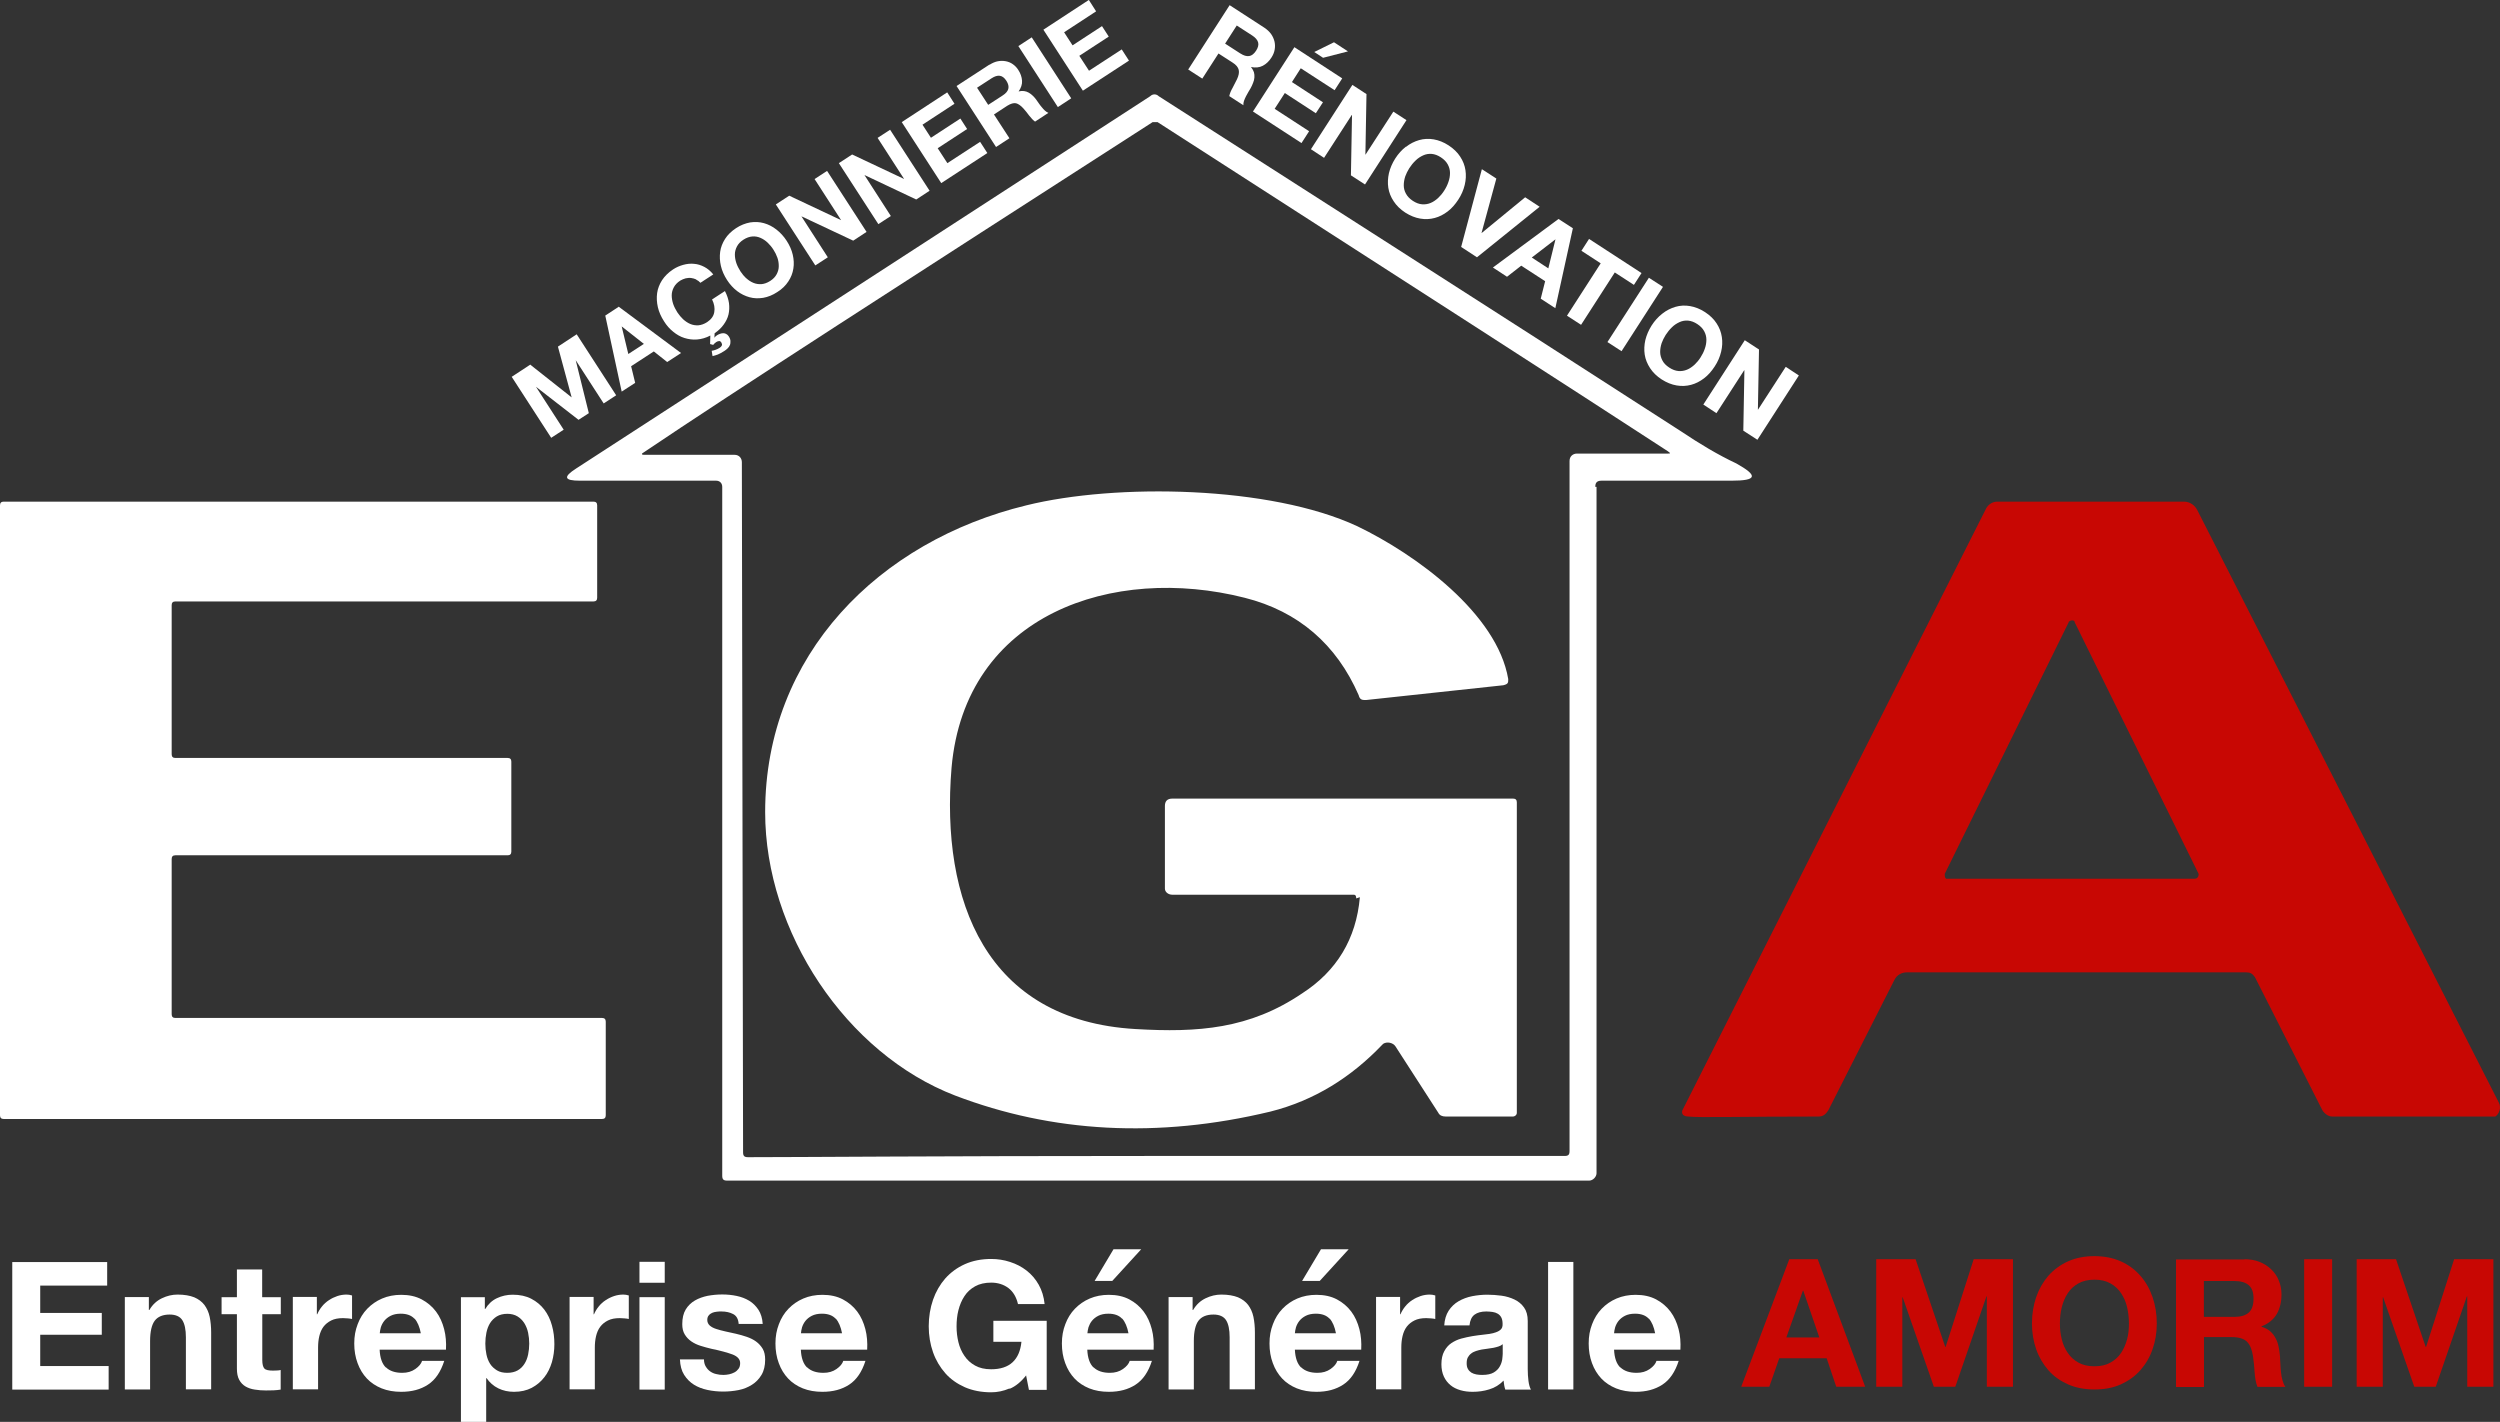 <svg width="160" height="91" viewBox="0 0 160 91" fill="none" xmlns="http://www.w3.org/2000/svg">
<rect x="0" y="0" width="160" height="91" fill="#333333" stroke="none"/>
<g clip-path="url(#clip0_4177_1288)">
<path d="M102.178 31.159V75.085C102.178 75.322 101.942 75.559 101.707 75.559H46.537C46.302 75.559 46.223 75.48 46.223 75.243V31.159C46.223 30.922 46.066 30.764 45.831 30.764H37.12C36.1 30.764 36.021 30.528 36.885 29.976L73.612 6.159C73.769 6.001 74.004 6.001 74.161 6.159C83.5 12.153 94.644 19.25 107.593 27.61C108.77 28.399 109.947 29.108 111.124 29.66C112.537 30.449 112.458 30.764 110.81 30.764H102.492C102.178 30.764 102.099 30.922 102.099 31.159H102.178ZM74.083 73.981H100.137C100.373 73.981 100.451 73.903 100.451 73.666V29.503C100.451 29.187 100.687 29.029 100.922 29.029H106.73C106.886 29.029 106.965 29.029 106.73 28.872C100.922 25.086 90.014 18.067 74.083 7.815H73.769C57.838 18.067 46.93 25.086 41.201 28.951C41.044 29.029 41.044 29.108 41.201 29.108H47.008C47.322 29.108 47.479 29.345 47.479 29.581L47.557 73.745C47.557 73.981 47.636 74.06 47.871 74.06C51.246 74.06 59.878 73.981 73.926 73.981H74.083Z" fill="white"/>
<path d="M86.796 57.499C86.796 57.42 86.796 57.262 86.639 57.262H75.025C74.789 57.262 74.554 57.105 74.554 56.868V51.584C74.554 51.269 74.711 51.111 75.025 51.111H96.841C96.998 51.111 97.077 51.19 97.077 51.348V71.221C97.077 71.379 96.92 71.458 96.841 71.458H92.525C92.29 71.458 92.133 71.379 92.054 71.221L89.307 66.963C89.15 66.726 88.758 66.647 88.523 66.805L88.444 66.884C86.482 68.934 84.128 70.433 81.303 71.142C74.083 72.877 67.334 72.483 61.134 70.117C54.15 67.436 48.97 59.628 48.97 51.979C48.97 41.884 56.268 34.629 65.686 32.342C71.415 30.922 81.303 31.08 86.875 33.682C90.641 35.496 95.821 39.282 96.527 43.461C96.527 43.698 96.527 43.777 96.213 43.856L87.424 44.802C87.189 44.802 87.032 44.802 86.953 44.487C85.54 41.253 83.108 39.124 79.655 38.256C71.258 36.127 61.762 39.282 60.899 49.139C60.192 57.657 63.096 65.306 72.67 65.859C76.672 66.095 79.969 65.859 83.343 63.572C85.54 62.152 86.796 60.102 87.032 57.42L86.796 57.499Z" fill="white"/>
<path d="M32.725 48.666V54.502C32.725 54.66 32.647 54.739 32.49 54.739H11.222C11.065 54.739 10.987 54.818 10.987 54.975V64.912C10.987 65.07 11.065 65.149 11.222 65.149H38.532C38.689 65.149 38.768 65.228 38.768 65.385V71.379C38.768 71.537 38.689 71.615 38.532 71.615H0.235C0.078 71.615 0 71.537 0 71.379V32.342C0 32.184 0.078 32.105 0.235 32.105H37.983C38.14 32.105 38.219 32.184 38.219 32.342V38.256C38.219 38.414 38.14 38.493 37.983 38.493H11.222C11.065 38.493 10.987 38.572 10.987 38.73V48.272C10.987 48.43 11.065 48.509 11.222 48.509H32.49C32.647 48.509 32.725 48.587 32.725 48.745V48.666Z" fill="white"/>
<path d="M107.671 71.063L127.134 32.499C127.291 32.263 127.526 32.105 127.84 32.105H139.768C140.161 32.105 140.475 32.342 140.632 32.657L159.937 70.59C160.094 70.906 159.937 71.3 159.702 71.458H149.264C149.029 71.458 148.793 71.3 148.636 71.063L144.32 62.546C144.163 62.31 144.006 62.231 143.771 62.231H122.033C121.719 62.231 121.405 62.389 121.248 62.704L117.01 71.063C116.853 71.3 116.696 71.458 116.382 71.458C111.438 71.458 108.691 71.537 108.064 71.458C107.75 71.458 107.593 71.3 107.671 71.063ZM124.465 55.922C124.465 56.08 124.465 56.158 124.544 56.237H140.475C140.632 56.237 140.71 56.08 140.71 56.001V55.922L132.784 39.834C132.784 39.676 132.549 39.676 132.47 39.755C132.47 39.755 132.392 39.755 132.392 39.834L124.465 55.922Z" fill="#C80703"/>
<path d="M6.859 80.764V82.278H2.574V84.028H6.514V85.424H2.574V87.427H6.953V88.934H0.785V80.772H6.859V80.764Z" fill="white"/>
<path d="M9.527 83.019V83.839H9.559C9.763 83.492 10.029 83.248 10.359 83.09C10.689 82.932 11.018 82.853 11.364 82.853C11.795 82.853 12.148 82.916 12.431 83.027C12.706 83.145 12.925 83.311 13.082 83.516C13.239 83.729 13.357 83.981 13.42 84.281C13.482 84.581 13.514 84.92 13.514 85.282V88.918H11.897V85.582C11.897 85.093 11.819 84.73 11.67 84.494C11.521 84.257 11.246 84.131 10.861 84.131C10.422 84.131 10.1 84.265 9.904 84.525C9.708 84.786 9.606 85.219 9.606 85.827V88.926H7.989V83.011H9.527V83.019Z" fill="white"/>
<path d="M17.971 83.019V84.107H16.786V87.033C16.786 87.309 16.833 87.491 16.92 87.585C17.006 87.68 17.194 87.719 17.469 87.719C17.563 87.719 17.65 87.719 17.728 87.711C17.814 87.711 17.893 87.696 17.963 87.68V88.934C17.83 88.957 17.673 88.973 17.508 88.981C17.344 88.981 17.179 88.989 17.022 88.989C16.771 88.989 16.535 88.973 16.308 88.934C16.08 88.902 15.884 88.831 15.719 88.737C15.546 88.634 15.413 88.5 15.311 88.311C15.209 88.129 15.162 87.885 15.162 87.593V84.107H14.181V83.019H15.162V81.245H16.779V83.019H17.971Z" fill="white"/>
<path d="M20.279 83.019V84.115H20.302C20.381 83.934 20.483 83.76 20.608 83.611C20.734 83.453 20.883 83.319 21.056 83.208C21.22 83.098 21.401 83.011 21.589 82.948C21.778 82.885 21.974 82.853 22.178 82.853C22.288 82.853 22.405 82.869 22.531 82.909V84.415C22.453 84.399 22.366 84.383 22.256 84.376C22.146 84.368 22.044 84.36 21.95 84.36C21.652 84.36 21.401 84.407 21.197 84.51C20.993 84.612 20.828 84.746 20.702 84.912C20.577 85.077 20.491 85.282 20.436 85.511C20.381 85.74 20.357 85.984 20.357 86.252V88.918H18.741V83.003H20.279V83.019Z" fill="white"/>
<path d="M24.697 87.506C24.94 87.743 25.285 87.861 25.741 87.861C26.07 87.861 26.345 87.782 26.58 87.617C26.816 87.451 26.957 87.278 27.012 87.096H28.432C28.205 87.806 27.86 88.311 27.389 88.618C26.918 88.926 26.353 89.076 25.678 89.076C25.215 89.076 24.799 89.005 24.422 88.855C24.053 88.705 23.732 88.492 23.48 88.224C23.221 87.948 23.025 87.625 22.884 87.238C22.743 86.86 22.672 86.442 22.672 85.984C22.672 85.527 22.743 85.133 22.892 84.746C23.033 84.368 23.237 84.036 23.504 83.76C23.771 83.484 24.085 83.263 24.454 83.106C24.822 82.948 25.23 82.869 25.678 82.869C26.18 82.869 26.612 82.964 26.988 83.161C27.357 83.358 27.663 83.618 27.907 83.942C28.15 84.265 28.315 84.644 28.424 85.062C28.534 85.48 28.566 85.921 28.542 86.379H24.297C24.32 86.907 24.454 87.286 24.697 87.522V87.506ZM26.525 84.399C26.329 84.186 26.039 84.076 25.646 84.076C25.387 84.076 25.176 84.123 25.003 84.21C24.83 84.297 24.697 84.407 24.595 84.533C24.493 84.659 24.422 84.801 24.375 84.943C24.336 85.085 24.312 85.219 24.305 85.33H26.933C26.855 84.92 26.722 84.604 26.533 84.391H26.525V84.399Z" fill="white"/>
<path d="M31.03 83.019V83.776H31.054C31.25 83.453 31.501 83.224 31.807 83.082C32.113 82.94 32.443 82.861 32.812 82.861C33.275 82.861 33.675 82.948 34.004 83.122C34.342 83.295 34.617 83.532 34.836 83.816C35.056 84.107 35.221 84.447 35.323 84.825C35.433 85.211 35.48 85.614 35.48 86.032C35.48 86.426 35.425 86.812 35.323 87.175C35.213 87.538 35.056 87.869 34.836 88.145C34.617 88.429 34.35 88.65 34.028 88.823C33.706 88.989 33.33 89.076 32.898 89.076C32.537 89.076 32.199 89.005 31.893 88.855C31.587 88.705 31.336 88.484 31.14 88.2H31.116V91H29.5V83.019H31.038H31.03ZM33.133 87.704C33.314 87.601 33.455 87.459 33.565 87.285C33.675 87.112 33.753 86.915 33.8 86.686C33.847 86.457 33.871 86.229 33.871 85.992C33.871 85.756 33.847 85.527 33.8 85.298C33.753 85.07 33.667 84.864 33.557 84.683C33.439 84.502 33.298 84.36 33.118 84.249C32.937 84.139 32.717 84.084 32.466 84.084C32.215 84.084 31.98 84.139 31.799 84.249C31.619 84.36 31.477 84.502 31.367 84.675C31.258 84.849 31.179 85.054 31.132 85.282C31.085 85.511 31.061 85.748 31.061 85.992C31.061 86.237 31.085 86.457 31.132 86.686C31.179 86.915 31.258 87.112 31.367 87.285C31.477 87.459 31.627 87.593 31.807 87.704C31.988 87.814 32.207 87.861 32.466 87.861C32.725 87.861 32.953 87.806 33.133 87.704Z" fill="white"/>
<path d="M37.991 83.019V84.115H38.015C38.093 83.934 38.195 83.76 38.321 83.611C38.446 83.453 38.595 83.319 38.768 83.208C38.933 83.098 39.113 83.011 39.302 82.948C39.49 82.885 39.686 82.853 39.89 82.853C40 82.853 40.118 82.869 40.243 82.909V84.415C40.165 84.399 40.078 84.383 39.969 84.376C39.859 84.368 39.757 84.36 39.663 84.36C39.364 84.36 39.113 84.407 38.909 84.51C38.705 84.612 38.54 84.746 38.415 84.912C38.289 85.077 38.203 85.282 38.148 85.511C38.093 85.74 38.069 85.984 38.069 86.252V88.918H36.453V83.003H37.991V83.019Z" fill="white"/>
<path d="M40.926 82.096V80.756H42.543V82.096H40.926ZM42.543 83.019V88.934H40.926V83.019H42.543Z" fill="white"/>
<path d="M45.172 87.459C45.242 87.585 45.337 87.688 45.446 87.767C45.556 87.846 45.69 87.909 45.839 87.94C45.988 87.98 46.137 87.995 46.302 87.995C46.419 87.995 46.537 87.98 46.663 87.956C46.788 87.932 46.898 87.885 47.008 87.83C47.11 87.775 47.197 87.696 47.267 87.601C47.338 87.506 47.369 87.388 47.369 87.238C47.369 86.994 47.204 86.812 46.883 86.686C46.561 86.568 46.114 86.442 45.533 86.323C45.297 86.268 45.07 86.205 44.842 86.134C44.615 86.063 44.418 85.969 44.246 85.85C44.073 85.732 43.932 85.582 43.822 85.401C43.712 85.219 43.665 85.006 43.665 84.746C43.665 84.368 43.736 84.052 43.885 83.808C44.034 83.563 44.23 83.374 44.473 83.232C44.717 83.09 44.991 82.995 45.289 82.932C45.596 82.877 45.902 82.846 46.223 82.846C46.545 82.846 46.851 82.877 47.149 82.94C47.448 83.003 47.714 83.106 47.95 83.248C48.185 83.39 48.382 83.587 48.538 83.823C48.695 84.06 48.79 84.368 48.813 84.73H47.275C47.251 84.415 47.134 84.21 46.922 84.1C46.71 83.989 46.459 83.934 46.168 83.934C46.074 83.934 45.98 83.934 45.87 83.95C45.76 83.957 45.666 83.989 45.58 84.021C45.493 84.06 45.415 84.115 45.36 84.186C45.297 84.257 45.266 84.352 45.266 84.478C45.266 84.62 45.321 84.738 45.423 84.833C45.533 84.928 45.666 84.999 45.839 85.054C46.011 85.109 46.208 85.164 46.427 85.212C46.647 85.259 46.875 85.306 47.102 85.361C47.338 85.416 47.565 85.48 47.793 85.558C48.02 85.637 48.217 85.732 48.389 85.858C48.562 85.984 48.703 86.142 48.813 86.323C48.923 86.513 48.97 86.741 48.97 87.017C48.97 87.404 48.892 87.735 48.735 87.995C48.578 88.256 48.374 88.469 48.123 88.626C47.871 88.784 47.589 88.902 47.267 88.965C46.945 89.028 46.616 89.06 46.286 89.06C45.956 89.06 45.611 89.028 45.282 88.957C44.952 88.886 44.662 88.776 44.41 88.618C44.159 88.461 43.947 88.248 43.783 87.987C43.618 87.727 43.532 87.396 43.516 87.002H45.054C45.054 87.175 45.093 87.325 45.164 87.451L45.172 87.459Z" fill="white"/>
<path d="M51.654 87.506C51.897 87.743 52.242 87.861 52.698 87.861C53.027 87.861 53.302 87.782 53.537 87.617C53.773 87.451 53.914 87.278 53.969 87.096H55.389C55.162 87.806 54.816 88.311 54.346 88.618C53.875 88.926 53.31 89.076 52.635 89.076C52.172 89.076 51.756 89.005 51.379 88.855C51.01 88.705 50.689 88.492 50.438 88.224C50.178 87.948 49.982 87.625 49.841 87.238C49.7 86.86 49.629 86.442 49.629 85.984C49.629 85.527 49.7 85.133 49.849 84.746C49.99 84.368 50.194 84.036 50.461 83.76C50.728 83.484 51.042 83.263 51.411 83.106C51.779 82.948 52.188 82.869 52.635 82.869C53.137 82.869 53.569 82.964 53.945 83.161C54.314 83.358 54.62 83.618 54.864 83.942C55.107 84.265 55.272 84.644 55.382 85.062C55.491 85.48 55.523 85.921 55.499 86.379H51.254C51.277 86.907 51.411 87.286 51.654 87.522V87.506ZM53.482 84.399C53.286 84.186 52.996 84.076 52.603 84.076C52.344 84.076 52.133 84.123 51.96 84.21C51.787 84.297 51.654 84.407 51.552 84.533C51.45 84.659 51.379 84.801 51.332 84.943C51.293 85.085 51.269 85.219 51.261 85.33H53.891C53.812 84.92 53.679 84.604 53.49 84.391H53.482V84.399Z" fill="white"/>
<path d="M64.603 88.863C64.218 89.028 63.826 89.107 63.434 89.107C62.813 89.107 62.248 88.997 61.754 88.784C61.26 88.563 60.836 88.271 60.498 87.885C60.161 87.499 59.894 87.057 59.714 86.544C59.533 86.032 59.439 85.472 59.439 84.88C59.439 84.289 59.533 83.705 59.714 83.185C59.894 82.664 60.161 82.207 60.498 81.82C60.844 81.434 61.26 81.126 61.754 80.906C62.248 80.685 62.813 80.574 63.434 80.574C63.849 80.574 64.257 80.637 64.642 80.764C65.034 80.89 65.388 81.071 65.701 81.316C66.015 81.56 66.274 81.86 66.478 82.222C66.682 82.585 66.808 82.995 66.855 83.461H65.152C65.042 83.003 64.838 82.664 64.54 82.436C64.234 82.207 63.865 82.088 63.434 82.088C63.033 82.088 62.688 82.167 62.405 82.325C62.123 82.483 61.895 82.688 61.723 82.956C61.55 83.216 61.425 83.516 61.338 83.855C61.252 84.194 61.22 84.541 61.22 84.896C61.22 85.251 61.26 85.574 61.338 85.898C61.417 86.221 61.542 86.513 61.723 86.773C61.895 87.033 62.123 87.238 62.405 87.396C62.688 87.554 63.025 87.633 63.434 87.633C64.022 87.633 64.485 87.483 64.807 87.183C65.129 86.883 65.317 86.442 65.372 85.874H63.575V84.533H66.989V88.95H65.851L65.67 88.027C65.348 88.437 64.995 88.729 64.611 88.886V88.863H64.603Z" fill="white"/>
<path d="M69.986 87.506C70.229 87.743 70.575 87.861 71.03 87.861C71.359 87.861 71.634 87.782 71.87 87.617C72.105 87.451 72.246 87.278 72.301 87.096H73.722C73.494 87.806 73.149 88.311 72.678 88.618C72.207 88.926 71.642 89.076 70.967 89.076C70.504 89.076 70.088 89.005 69.712 88.855C69.343 88.705 69.021 88.492 68.77 88.224C68.511 87.948 68.315 87.625 68.173 87.238C68.032 86.86 67.961 86.442 67.961 85.984C67.961 85.527 68.032 85.133 68.181 84.746C68.322 84.368 68.526 84.036 68.793 83.76C69.06 83.484 69.374 83.263 69.743 83.106C70.112 82.948 70.52 82.869 70.967 82.869C71.469 82.869 71.901 82.964 72.278 83.161C72.647 83.358 72.953 83.618 73.196 83.942C73.439 84.265 73.604 84.644 73.714 85.062C73.824 85.48 73.855 85.921 73.832 86.379H69.586C69.609 86.907 69.743 87.286 69.986 87.522V87.506ZM71.815 84.399C71.618 84.186 71.328 84.076 70.936 84.076C70.677 84.076 70.465 84.123 70.292 84.21C70.12 84.297 69.986 84.407 69.884 84.533C69.782 84.659 69.712 84.801 69.664 84.943C69.625 85.085 69.602 85.219 69.594 85.33H72.223C72.144 84.92 72.011 84.604 71.823 84.391H71.815V84.399ZM71.265 79.951L70.057 81.978H71.187L73.039 79.951H71.265Z" fill="white"/>
<path d="M76.327 83.019V83.839H76.359C76.563 83.492 76.829 83.248 77.159 83.09C77.489 82.932 77.818 82.853 78.164 82.853C78.595 82.853 78.948 82.916 79.231 83.027C79.506 83.145 79.725 83.311 79.882 83.516C80.039 83.729 80.157 83.981 80.22 84.281C80.282 84.581 80.314 84.92 80.314 85.282V88.918H78.697V85.582C78.697 85.093 78.619 84.73 78.47 84.494C78.32 84.257 78.046 84.131 77.661 84.131C77.222 84.131 76.9 84.265 76.704 84.525C76.508 84.786 76.406 85.219 76.406 85.827V88.926H74.789V83.011H76.327V83.019Z" fill="white"/>
<path d="M83.272 87.506C83.516 87.743 83.861 87.861 84.316 87.861C84.646 87.861 84.921 87.782 85.156 87.617C85.391 87.451 85.533 87.278 85.588 87.096H87.008C86.781 87.806 86.435 88.311 85.964 88.618C85.493 88.926 84.928 89.076 84.254 89.076C83.79 89.076 83.374 89.005 82.998 88.855C82.629 88.705 82.307 88.492 82.056 88.224C81.797 87.948 81.601 87.625 81.46 87.238C81.318 86.86 81.248 86.442 81.248 85.984C81.248 85.527 81.318 85.133 81.468 84.746C81.609 84.368 81.813 84.036 82.08 83.76C82.347 83.484 82.66 83.263 83.029 83.106C83.398 82.948 83.806 82.869 84.254 82.869C84.756 82.869 85.187 82.964 85.564 83.161C85.933 83.358 86.239 83.618 86.482 83.942C86.725 84.265 86.89 84.644 87 85.062C87.11 85.48 87.141 85.921 87.118 86.379H82.872C82.896 86.907 83.029 87.286 83.272 87.522V87.506ZM85.093 84.399C84.897 84.186 84.607 84.076 84.214 84.076C83.955 84.076 83.743 84.123 83.571 84.21C83.398 84.297 83.265 84.407 83.163 84.533C83.061 84.659 82.99 84.801 82.943 84.943C82.904 85.085 82.88 85.219 82.872 85.33H85.501C85.423 84.92 85.289 84.604 85.101 84.391H85.093V84.399ZM84.544 79.951L83.335 81.978H84.465L86.317 79.951H84.544Z" fill="white"/>
<path d="M89.606 83.019V84.115H89.629C89.708 83.934 89.81 83.76 89.935 83.611C90.061 83.453 90.21 83.319 90.382 83.208C90.547 83.098 90.728 83.011 90.916 82.948C91.105 82.885 91.301 82.853 91.505 82.853C91.615 82.853 91.732 82.869 91.858 82.909V84.415C91.779 84.399 91.693 84.383 91.583 84.376C91.473 84.368 91.371 84.36 91.277 84.36C90.979 84.36 90.728 84.407 90.524 84.51C90.32 84.612 90.155 84.746 90.029 84.912C89.904 85.077 89.817 85.282 89.763 85.511C89.708 85.74 89.684 85.984 89.684 86.252V88.918H88.067V83.003H89.606V83.019Z" fill="white"/>
<path d="M92.431 84.833C92.454 84.454 92.549 84.139 92.713 83.886C92.878 83.634 93.09 83.429 93.349 83.279C93.608 83.129 93.898 83.019 94.22 82.956C94.542 82.893 94.864 82.861 95.193 82.861C95.491 82.861 95.79 82.885 96.096 82.924C96.402 82.964 96.676 83.051 96.927 83.169C97.179 83.287 97.383 83.461 97.54 83.681C97.697 83.902 97.775 84.186 97.775 84.541V87.617C97.775 87.885 97.791 88.137 97.822 88.382C97.853 88.626 97.909 88.808 97.979 88.934H96.339C96.308 88.839 96.284 88.752 96.268 88.65C96.253 88.555 96.237 88.461 96.229 88.358C95.97 88.626 95.664 88.816 95.319 88.918C94.973 89.028 94.612 89.076 94.251 89.076C93.969 89.076 93.71 89.044 93.467 88.973C93.223 88.902 93.011 88.8 92.831 88.65C92.65 88.5 92.509 88.319 92.407 88.098C92.305 87.877 92.25 87.617 92.25 87.309C92.25 86.978 92.313 86.694 92.431 86.481C92.549 86.26 92.698 86.087 92.886 85.961C93.074 85.835 93.286 85.732 93.522 85.669C93.757 85.606 94 85.551 94.244 85.511C94.487 85.472 94.722 85.44 94.958 85.416C95.193 85.393 95.405 85.361 95.585 85.314C95.766 85.267 95.915 85.204 96.017 85.117C96.127 85.03 96.174 84.904 96.166 84.73C96.166 84.557 96.135 84.415 96.08 84.312C96.025 84.21 95.947 84.131 95.852 84.076C95.758 84.021 95.648 83.981 95.523 83.965C95.397 83.95 95.264 83.934 95.123 83.934C94.801 83.934 94.55 84.005 94.369 84.139C94.189 84.273 94.079 84.502 94.047 84.825H92.431V84.833ZM96.166 86.032C96.096 86.095 96.009 86.142 95.907 86.174C95.805 86.205 95.695 86.237 95.578 86.26C95.46 86.284 95.334 86.3 95.209 86.316C95.083 86.331 94.95 86.347 94.824 86.371C94.707 86.394 94.581 86.426 94.463 86.465C94.346 86.505 94.244 86.552 94.157 86.623C94.071 86.686 94 86.773 93.945 86.868C93.89 86.97 93.867 87.096 93.867 87.246C93.867 87.396 93.89 87.514 93.945 87.609C94 87.711 94.071 87.782 94.165 87.846C94.259 87.901 94.361 87.94 94.487 87.964C94.605 87.987 94.73 87.995 94.864 87.995C95.185 87.995 95.429 87.94 95.601 87.838C95.774 87.735 95.907 87.601 95.986 87.451C96.072 87.301 96.119 87.151 96.143 87.002C96.158 86.852 96.174 86.726 96.174 86.639V86.032H96.166Z" fill="white"/>
<path d="M100.695 80.764V88.926H99.078V80.764H100.695Z" fill="white"/>
<path d="M103.7 87.506C103.944 87.743 104.289 87.861 104.744 87.861C105.074 87.861 105.348 87.782 105.584 87.617C105.819 87.451 105.96 87.278 106.015 87.096H107.436C107.208 87.806 106.863 88.311 106.392 88.618C105.921 88.926 105.356 89.076 104.681 89.076C104.218 89.076 103.802 89.005 103.426 88.855C103.057 88.705 102.735 88.492 102.484 88.224C102.225 87.948 102.029 87.625 101.887 87.238C101.746 86.86 101.676 86.442 101.676 85.984C101.676 85.527 101.746 85.133 101.895 84.746C102.037 84.368 102.241 84.036 102.507 83.76C102.774 83.484 103.088 83.263 103.457 83.106C103.826 82.948 104.234 82.869 104.681 82.869C105.183 82.869 105.615 82.964 105.992 83.161C106.361 83.358 106.667 83.618 106.91 83.942C107.153 84.265 107.318 84.644 107.428 85.062C107.538 85.48 107.569 85.921 107.546 86.379H103.3C103.324 86.907 103.457 87.286 103.7 87.522V87.506ZM105.521 84.399C105.325 84.186 105.034 84.076 104.642 84.076C104.383 84.076 104.171 84.123 103.998 84.21C103.826 84.297 103.692 84.407 103.59 84.533C103.488 84.659 103.418 84.801 103.371 84.943C103.331 85.085 103.308 85.219 103.3 85.33H105.929C105.851 84.92 105.717 84.604 105.529 84.391H105.521V84.399Z" fill="white"/>
<path d="M33.942 23.343L36.586 25.433L35.707 22.184L36.908 21.395L39.435 25.299L38.635 25.82L36.845 23.052L37.685 26.443L37.026 26.869L34.303 24.755L36.076 27.5L35.276 28.02L32.749 24.116L33.95 23.328V23.343H33.942Z" fill="white"/>
<path d="M39.608 19.637L43.587 22.594L42.7 23.17L41.844 22.492L40.392 23.438L40.651 24.503L39.788 25.063L38.737 20.197L39.615 19.621V19.637H39.608ZM41.201 22.003L39.788 20.891L40.212 22.657L41.217 22.003H41.209H41.201Z" fill="white"/>
<path d="M44.56 17.886C44.458 17.839 44.348 17.807 44.23 17.791C44.112 17.776 43.995 17.791 43.877 17.815C43.759 17.847 43.649 17.894 43.539 17.957C43.343 18.083 43.21 18.225 43.123 18.391C43.037 18.556 42.99 18.722 42.99 18.904C42.99 19.085 43.022 19.266 43.084 19.456C43.147 19.637 43.241 19.818 43.351 19.992C43.461 20.157 43.579 20.299 43.72 20.433C43.861 20.56 44.01 20.662 44.175 20.733C44.34 20.804 44.513 20.828 44.693 20.82C44.873 20.804 45.062 20.741 45.258 20.615C45.517 20.441 45.674 20.228 45.713 19.976C45.76 19.724 45.713 19.448 45.572 19.164L46.396 18.628C46.529 18.888 46.616 19.14 46.655 19.4C46.686 19.653 46.678 19.897 46.624 20.126C46.569 20.362 46.459 20.575 46.31 20.78C46.161 20.985 45.972 21.167 45.737 21.325L45.721 21.616C45.752 21.561 45.807 21.514 45.886 21.459C45.949 21.419 46.011 21.388 46.082 21.364C46.153 21.34 46.215 21.325 46.286 21.325C46.357 21.325 46.419 21.34 46.474 21.372C46.537 21.403 46.584 21.451 46.631 21.514C46.702 21.616 46.741 21.719 46.749 21.814C46.749 21.908 46.749 21.995 46.718 22.074C46.686 22.153 46.639 22.232 46.569 22.295C46.506 22.358 46.427 22.421 46.349 22.468C46.263 22.523 46.184 22.571 46.121 22.602C46.059 22.634 45.996 22.665 45.941 22.689C45.886 22.713 45.831 22.728 45.776 22.744C45.721 22.76 45.666 22.776 45.603 22.791L45.548 22.452C45.627 22.436 45.705 22.421 45.792 22.389C45.878 22.358 45.972 22.318 46.066 22.255C46.129 22.216 46.176 22.16 46.2 22.105C46.223 22.05 46.2 21.987 46.168 21.924C46.121 21.853 46.074 21.821 46.019 21.829C45.964 21.829 45.902 21.853 45.839 21.892C45.76 21.948 45.697 22.003 45.643 22.074L45.446 22.019L45.462 21.474C45.18 21.624 44.897 21.703 44.614 21.727C44.332 21.75 44.065 21.711 43.806 21.632C43.547 21.553 43.304 21.411 43.084 21.23C42.857 21.049 42.66 20.828 42.496 20.56C42.307 20.268 42.174 19.968 42.103 19.661C42.033 19.353 42.017 19.053 42.056 18.762C42.095 18.47 42.205 18.194 42.37 17.933C42.543 17.673 42.77 17.445 43.069 17.247C43.28 17.105 43.508 17.011 43.736 16.948C43.963 16.885 44.199 16.861 44.418 16.885C44.646 16.9 44.866 16.971 45.078 17.082C45.289 17.192 45.478 17.35 45.65 17.563L44.826 18.099C44.748 18.012 44.654 17.941 44.552 17.894L44.56 17.886Z" fill="white"/>
<path d="M46.137 17.019C46.066 16.711 46.051 16.411 46.09 16.12C46.129 15.828 46.239 15.552 46.404 15.291C46.569 15.031 46.804 14.803 47.102 14.605C47.4 14.408 47.706 14.29 48.013 14.235C48.319 14.188 48.609 14.203 48.892 14.282C49.174 14.361 49.441 14.495 49.692 14.692C49.943 14.889 50.163 15.126 50.351 15.418C50.532 15.702 50.665 15.993 50.736 16.301C50.806 16.601 50.822 16.9 50.775 17.192C50.728 17.484 50.626 17.752 50.453 18.012C50.281 18.273 50.053 18.501 49.747 18.691C49.449 18.888 49.151 19.006 48.844 19.061C48.538 19.108 48.248 19.101 47.965 19.022C47.683 18.943 47.424 18.817 47.173 18.627C46.93 18.438 46.71 18.202 46.529 17.918C46.341 17.626 46.208 17.326 46.137 17.019ZM47.754 17.799C47.895 17.933 48.044 18.028 48.209 18.099C48.374 18.17 48.546 18.194 48.727 18.186C48.907 18.17 49.096 18.107 49.292 17.981C49.488 17.855 49.621 17.713 49.708 17.547C49.794 17.381 49.841 17.216 49.841 17.034C49.841 16.853 49.818 16.68 49.755 16.498C49.692 16.317 49.606 16.143 49.504 15.986C49.394 15.812 49.268 15.662 49.127 15.528C48.986 15.394 48.829 15.291 48.664 15.221C48.499 15.15 48.327 15.118 48.146 15.134C47.965 15.15 47.777 15.213 47.581 15.339C47.385 15.465 47.251 15.607 47.165 15.773C47.079 15.938 47.032 16.104 47.032 16.285C47.032 16.467 47.063 16.648 47.126 16.837C47.189 17.019 47.283 17.2 47.393 17.373C47.502 17.539 47.62 17.681 47.761 17.815V17.799H47.754Z" fill="white"/>
<path d="M50.508 12.523L53.82 14.085H53.828L52.133 11.459L52.933 10.938L55.46 14.842L54.605 15.402L51.301 13.848H51.293L52.98 16.467L52.18 16.987L49.653 13.083L50.5 12.531L50.508 12.523Z" fill="white"/>
<path d="M54.542 9.889L57.854 11.451H57.861L56.166 8.825L56.967 8.304L59.494 12.208L58.639 12.768L55.335 11.206H55.327L57.014 13.825L56.214 14.345L53.687 10.441L54.534 9.889H54.542Z" fill="white"/>
<path d="M60.624 5.915L61.087 6.64L59.039 7.981L59.58 8.817L61.464 7.587L61.895 8.257L60.012 9.487L60.632 10.441L62.727 9.077L63.19 9.795L60.239 11.719L57.712 7.815L60.616 5.915H60.624Z" fill="white"/>
<path d="M63.339 4.14C63.512 4.03 63.692 3.951 63.865 3.92C64.045 3.888 64.21 3.888 64.375 3.92C64.54 3.951 64.689 4.014 64.822 4.109C64.956 4.203 65.073 4.322 65.168 4.472C65.317 4.7 65.395 4.929 65.411 5.166C65.427 5.402 65.348 5.623 65.191 5.852C65.317 5.82 65.434 5.812 65.537 5.828C65.646 5.844 65.748 5.875 65.843 5.931C65.937 5.986 66.031 6.057 66.109 6.136C66.196 6.222 66.274 6.309 66.337 6.404C66.384 6.467 66.431 6.538 66.486 6.617C66.541 6.695 66.604 6.782 66.674 6.861C66.737 6.94 66.808 7.019 66.878 7.082C66.949 7.145 67.02 7.192 67.098 7.224L66.243 7.784C66.117 7.689 65.992 7.563 65.866 7.397C65.748 7.232 65.623 7.082 65.497 6.94C65.332 6.759 65.175 6.648 65.026 6.609C64.869 6.577 64.689 6.632 64.469 6.766L63.614 7.326L64.603 8.848L63.747 9.408L61.22 5.505L63.316 4.14H63.339ZM64.179 6.104C64.375 5.978 64.493 5.836 64.532 5.686C64.571 5.536 64.532 5.363 64.406 5.166C64.281 4.976 64.147 4.874 63.99 4.85C63.834 4.826 63.661 4.882 63.465 5.008L62.531 5.615L63.245 6.711L64.179 6.104Z" fill="white"/>
<path d="M66.031 2.39L68.558 6.293L67.703 6.853L65.175 2.949L66.031 2.39Z" fill="white"/>
<path d="M69.688 0L70.151 0.726L68.103 2.066L68.644 2.902L70.528 1.672L70.96 2.342L69.076 3.572L69.696 4.527L71.791 3.162L72.254 3.88L69.304 5.804L66.777 1.901L69.68 0H69.688Z" fill="white"/>
<path d="M80.91 1.767C81.091 1.885 81.24 2.027 81.35 2.177C81.46 2.334 81.53 2.5 81.57 2.666C81.609 2.839 81.609 3.013 81.577 3.186C81.546 3.36 81.475 3.525 81.373 3.683C81.216 3.927 81.028 4.101 80.816 4.211C80.604 4.322 80.345 4.345 80.063 4.29C80.157 4.408 80.212 4.511 80.251 4.621C80.282 4.732 80.29 4.842 80.282 4.96C80.275 5.079 80.243 5.189 80.196 5.307C80.149 5.426 80.102 5.536 80.039 5.647C80 5.718 79.953 5.796 79.898 5.883C79.843 5.978 79.796 6.072 79.741 6.167C79.694 6.262 79.647 6.364 79.615 6.459C79.584 6.554 79.568 6.648 79.576 6.735L78.674 6.151C78.705 5.986 78.776 5.812 78.886 5.623C78.988 5.434 79.082 5.252 79.168 5.071C79.278 4.834 79.317 4.637 79.278 4.472C79.239 4.306 79.113 4.148 78.886 4.006L77.983 3.423L76.947 5.031L76.045 4.448L78.697 0.331L80.91 1.767ZM79.388 3.423C79.592 3.557 79.78 3.612 79.945 3.588C80.11 3.565 80.259 3.446 80.392 3.241C80.518 3.044 80.565 2.863 80.518 2.705C80.471 2.547 80.345 2.405 80.141 2.271L79.152 1.632L78.407 2.792L79.396 3.431H79.388V3.423Z" fill="white"/>
<path d="M85.902 5.016L85.415 5.773L83.249 4.369L82.684 5.252L84.669 6.546L84.214 7.247L82.229 5.954L81.578 6.964L83.783 8.399L83.296 9.156L80.189 7.137L82.841 3.02L85.902 5.016ZM85.376 2.705L84.112 3.328L84.677 3.699L86.27 3.289L85.376 2.705Z" fill="white"/>
<path d="M87.455 6.025L87.385 9.897H87.393L89.174 7.145L90.014 7.689L87.361 11.806L86.459 11.222L86.529 7.358H86.514L84.74 10.102L83.9 9.55L86.553 5.434L87.448 6.017H87.455V6.025Z" fill="white"/>
<path d="M89.982 9.4C90.241 9.195 90.524 9.053 90.822 8.967C91.12 8.88 91.434 8.864 91.756 8.919C92.078 8.975 92.4 9.101 92.713 9.306C93.027 9.511 93.278 9.755 93.451 10.024C93.632 10.3 93.742 10.583 93.789 10.891C93.836 11.198 93.82 11.514 93.742 11.837C93.663 12.161 93.53 12.476 93.326 12.784C93.129 13.083 92.91 13.336 92.651 13.533C92.392 13.73 92.117 13.872 91.819 13.951C91.521 14.03 91.215 14.046 90.893 13.99C90.571 13.935 90.257 13.809 89.935 13.604C89.621 13.399 89.378 13.162 89.198 12.886C89.017 12.618 88.899 12.326 88.852 12.019C88.805 11.711 88.821 11.404 88.892 11.08C88.97 10.757 89.103 10.449 89.292 10.15C89.488 9.842 89.716 9.59 89.982 9.385V9.4ZM89.935 11.293C89.873 11.482 89.841 11.672 89.841 11.861C89.841 12.05 89.888 12.232 89.982 12.397C90.077 12.571 90.218 12.721 90.422 12.855C90.626 12.989 90.822 13.06 91.01 13.075C91.207 13.091 91.387 13.06 91.56 12.989C91.733 12.918 91.889 12.807 92.038 12.673C92.18 12.539 92.313 12.382 92.423 12.208C92.541 12.027 92.635 11.837 92.698 11.648C92.768 11.451 92.8 11.262 92.8 11.072C92.8 10.883 92.753 10.702 92.659 10.528C92.564 10.355 92.423 10.205 92.219 10.071C92.015 9.937 91.819 9.866 91.63 9.85C91.434 9.834 91.254 9.866 91.081 9.945C90.909 10.024 90.744 10.126 90.595 10.276C90.445 10.418 90.312 10.583 90.194 10.765C90.085 10.938 89.998 11.12 89.927 11.309V11.293H89.935Z" fill="white"/>
<path d="M93.514 15.804L94.84 10.828L95.766 11.427L94.817 14.913H94.825L97.61 12.626L98.537 13.233L94.526 16.467L93.514 15.804Z" fill="white"/>
<path d="M100.663 14.613L99.541 19.724L98.607 19.116L98.889 17.997L97.359 17.003L96.449 17.713L95.546 17.121L99.745 14.014L100.671 14.613H100.663ZM99.094 17.169L99.549 15.323H99.541L98.034 16.482L99.094 17.176V17.169Z" fill="white"/>
<path d="M101.212 16.049L101.699 15.291L105.058 17.476L104.571 18.233L103.347 17.437L101.189 20.788L100.286 20.205L102.445 16.853L101.22 16.056H101.212V16.049Z" fill="white"/>
<path d="M106.431 18.359L103.779 22.476L102.876 21.892L105.529 17.776L106.431 18.359Z" fill="white"/>
<path d="M106.392 20.071C106.651 19.866 106.934 19.724 107.232 19.637C107.53 19.55 107.844 19.534 108.166 19.59C108.487 19.645 108.809 19.771 109.123 19.976C109.437 20.181 109.688 20.425 109.861 20.694C110.041 20.97 110.151 21.254 110.198 21.569C110.245 21.877 110.23 22.192 110.151 22.515C110.073 22.839 109.939 23.154 109.735 23.462C109.539 23.761 109.319 24.014 109.06 24.211C108.801 24.408 108.527 24.55 108.228 24.629C107.93 24.708 107.624 24.724 107.302 24.668C106.981 24.613 106.667 24.487 106.345 24.282C106.031 24.077 105.788 23.84 105.607 23.564C105.427 23.288 105.309 23.004 105.262 22.697C105.215 22.389 105.231 22.082 105.301 21.766C105.38 21.443 105.513 21.135 105.701 20.836C105.898 20.528 106.125 20.276 106.392 20.071ZM106.345 21.963C106.282 22.153 106.251 22.342 106.251 22.531C106.251 22.72 106.306 22.902 106.392 23.067C106.478 23.241 106.628 23.391 106.832 23.525C107.036 23.659 107.232 23.73 107.42 23.746C107.616 23.761 107.797 23.73 107.969 23.659C108.142 23.588 108.299 23.477 108.448 23.343C108.589 23.209 108.723 23.052 108.833 22.878C108.95 22.697 109.045 22.508 109.107 22.318C109.178 22.121 109.209 21.932 109.209 21.742C109.209 21.553 109.162 21.372 109.068 21.198C108.974 21.025 108.833 20.875 108.629 20.741C108.425 20.607 108.228 20.536 108.04 20.52C107.844 20.504 107.663 20.536 107.491 20.615C107.318 20.694 107.153 20.796 107.004 20.946C106.855 21.088 106.722 21.254 106.604 21.435C106.494 21.608 106.408 21.79 106.337 21.979V21.963H106.345Z" fill="white"/>
<path d="M112.576 22.358L112.505 26.23L114.287 23.477L115.127 24.03L112.474 28.146L111.572 27.563L111.642 23.698H111.626L109.853 26.443L109.013 25.891L111.666 21.774L112.56 22.358H112.576Z" fill="white"/>
<path d="M116.335 80.59L119.372 88.752H117.52L116.908 86.931H113.871L113.235 88.752H111.438L114.514 80.59H116.343H116.335ZM116.437 85.598L115.409 82.601H115.385L114.326 85.598H116.429H116.437Z" fill="#C80703"/>
<path d="M122.598 80.59L124.497 86.205H124.52L126.317 80.59H128.829V88.752H127.157V82.964H127.134L125.14 88.752H123.767L121.773 83.027H121.75V88.752H120.078V80.59H122.59H122.598Z" fill="#C80703"/>
<path d="M130.32 83.003C130.5 82.483 130.767 82.025 131.104 81.639C131.45 81.252 131.866 80.945 132.36 80.724C132.854 80.503 133.419 80.393 134.039 80.393C134.659 80.393 135.232 80.503 135.727 80.724C136.221 80.945 136.637 81.252 136.974 81.639C137.32 82.025 137.579 82.483 137.759 83.003C137.94 83.524 138.034 84.092 138.034 84.699C138.034 85.306 137.94 85.85 137.759 86.363C137.579 86.876 137.312 87.325 136.974 87.704C136.637 88.082 136.213 88.382 135.727 88.603C135.232 88.823 134.675 88.926 134.039 88.926C133.404 88.926 132.854 88.816 132.36 88.603C131.866 88.382 131.442 88.09 131.104 87.704C130.767 87.317 130.5 86.876 130.32 86.363C130.139 85.85 130.045 85.29 130.045 84.699C130.045 84.107 130.139 83.524 130.32 83.003ZM131.952 85.708C132.03 86.032 132.156 86.323 132.336 86.584C132.509 86.844 132.737 87.049 133.019 87.207C133.302 87.364 133.639 87.443 134.047 87.443C134.455 87.443 134.793 87.364 135.067 87.207C135.35 87.049 135.578 86.844 135.75 86.584C135.923 86.323 136.048 86.032 136.135 85.708C136.221 85.385 136.252 85.054 136.252 84.707C136.252 84.36 136.213 84.005 136.135 83.666C136.056 83.327 135.931 83.035 135.75 82.767C135.578 82.507 135.35 82.293 135.067 82.136C134.785 81.978 134.448 81.899 134.047 81.899C133.647 81.899 133.302 81.978 133.019 82.136C132.737 82.293 132.509 82.499 132.336 82.767C132.164 83.027 132.038 83.327 131.952 83.666C131.873 83.997 131.834 84.352 131.834 84.707C131.834 85.062 131.873 85.385 131.952 85.708Z" fill="#C80703"/>
<path d="M143.637 80.59C143.998 80.59 144.328 80.645 144.618 80.764C144.909 80.882 145.16 81.04 145.372 81.252C145.584 81.458 145.741 81.694 145.85 81.97C145.96 82.238 146.015 82.53 146.015 82.846C146.015 83.327 145.913 83.745 145.717 84.092C145.513 84.439 145.191 84.707 144.736 84.888V84.912C144.956 84.975 145.136 85.07 145.285 85.196C145.434 85.322 145.544 85.472 145.638 85.645C145.733 85.819 145.795 86.008 145.835 86.213C145.874 86.418 145.905 86.623 145.921 86.828C145.921 86.954 145.937 87.112 145.945 87.286C145.945 87.459 145.968 87.64 145.984 87.822C145.999 88.003 146.031 88.177 146.078 88.342C146.125 88.508 146.18 88.642 146.266 88.76H144.477C144.375 88.5 144.32 88.192 144.297 87.838C144.273 87.483 144.242 87.136 144.195 86.812C144.132 86.386 144.006 86.071 143.81 85.874C143.614 85.677 143.292 85.574 142.845 85.574H141.055V88.768H139.266V80.606H143.645L143.637 80.59ZM143.002 84.281C143.41 84.281 143.716 84.186 143.92 84.005C144.124 83.823 144.226 83.524 144.226 83.114C144.226 82.704 144.124 82.428 143.92 82.254C143.716 82.073 143.41 81.986 143.002 81.986H141.048V84.281H143.002Z" fill="#C80703"/>
<path d="M149.256 80.59V88.752H147.467V80.59H149.256Z" fill="#C80703"/>
<path d="M153.345 80.59L155.244 86.205H155.268L157.065 80.59H159.576V88.752H157.905V82.964H157.881L155.888 88.752H154.514L152.521 83.027H152.498V88.752H150.826V80.59H153.337H153.345Z" fill="#C80703"/>
</g>
<defs>
<clipPath id="clip0_4177_1288">
<rect width="160" height="91" fill="white"/>
</clipPath>
</defs>
</svg>

